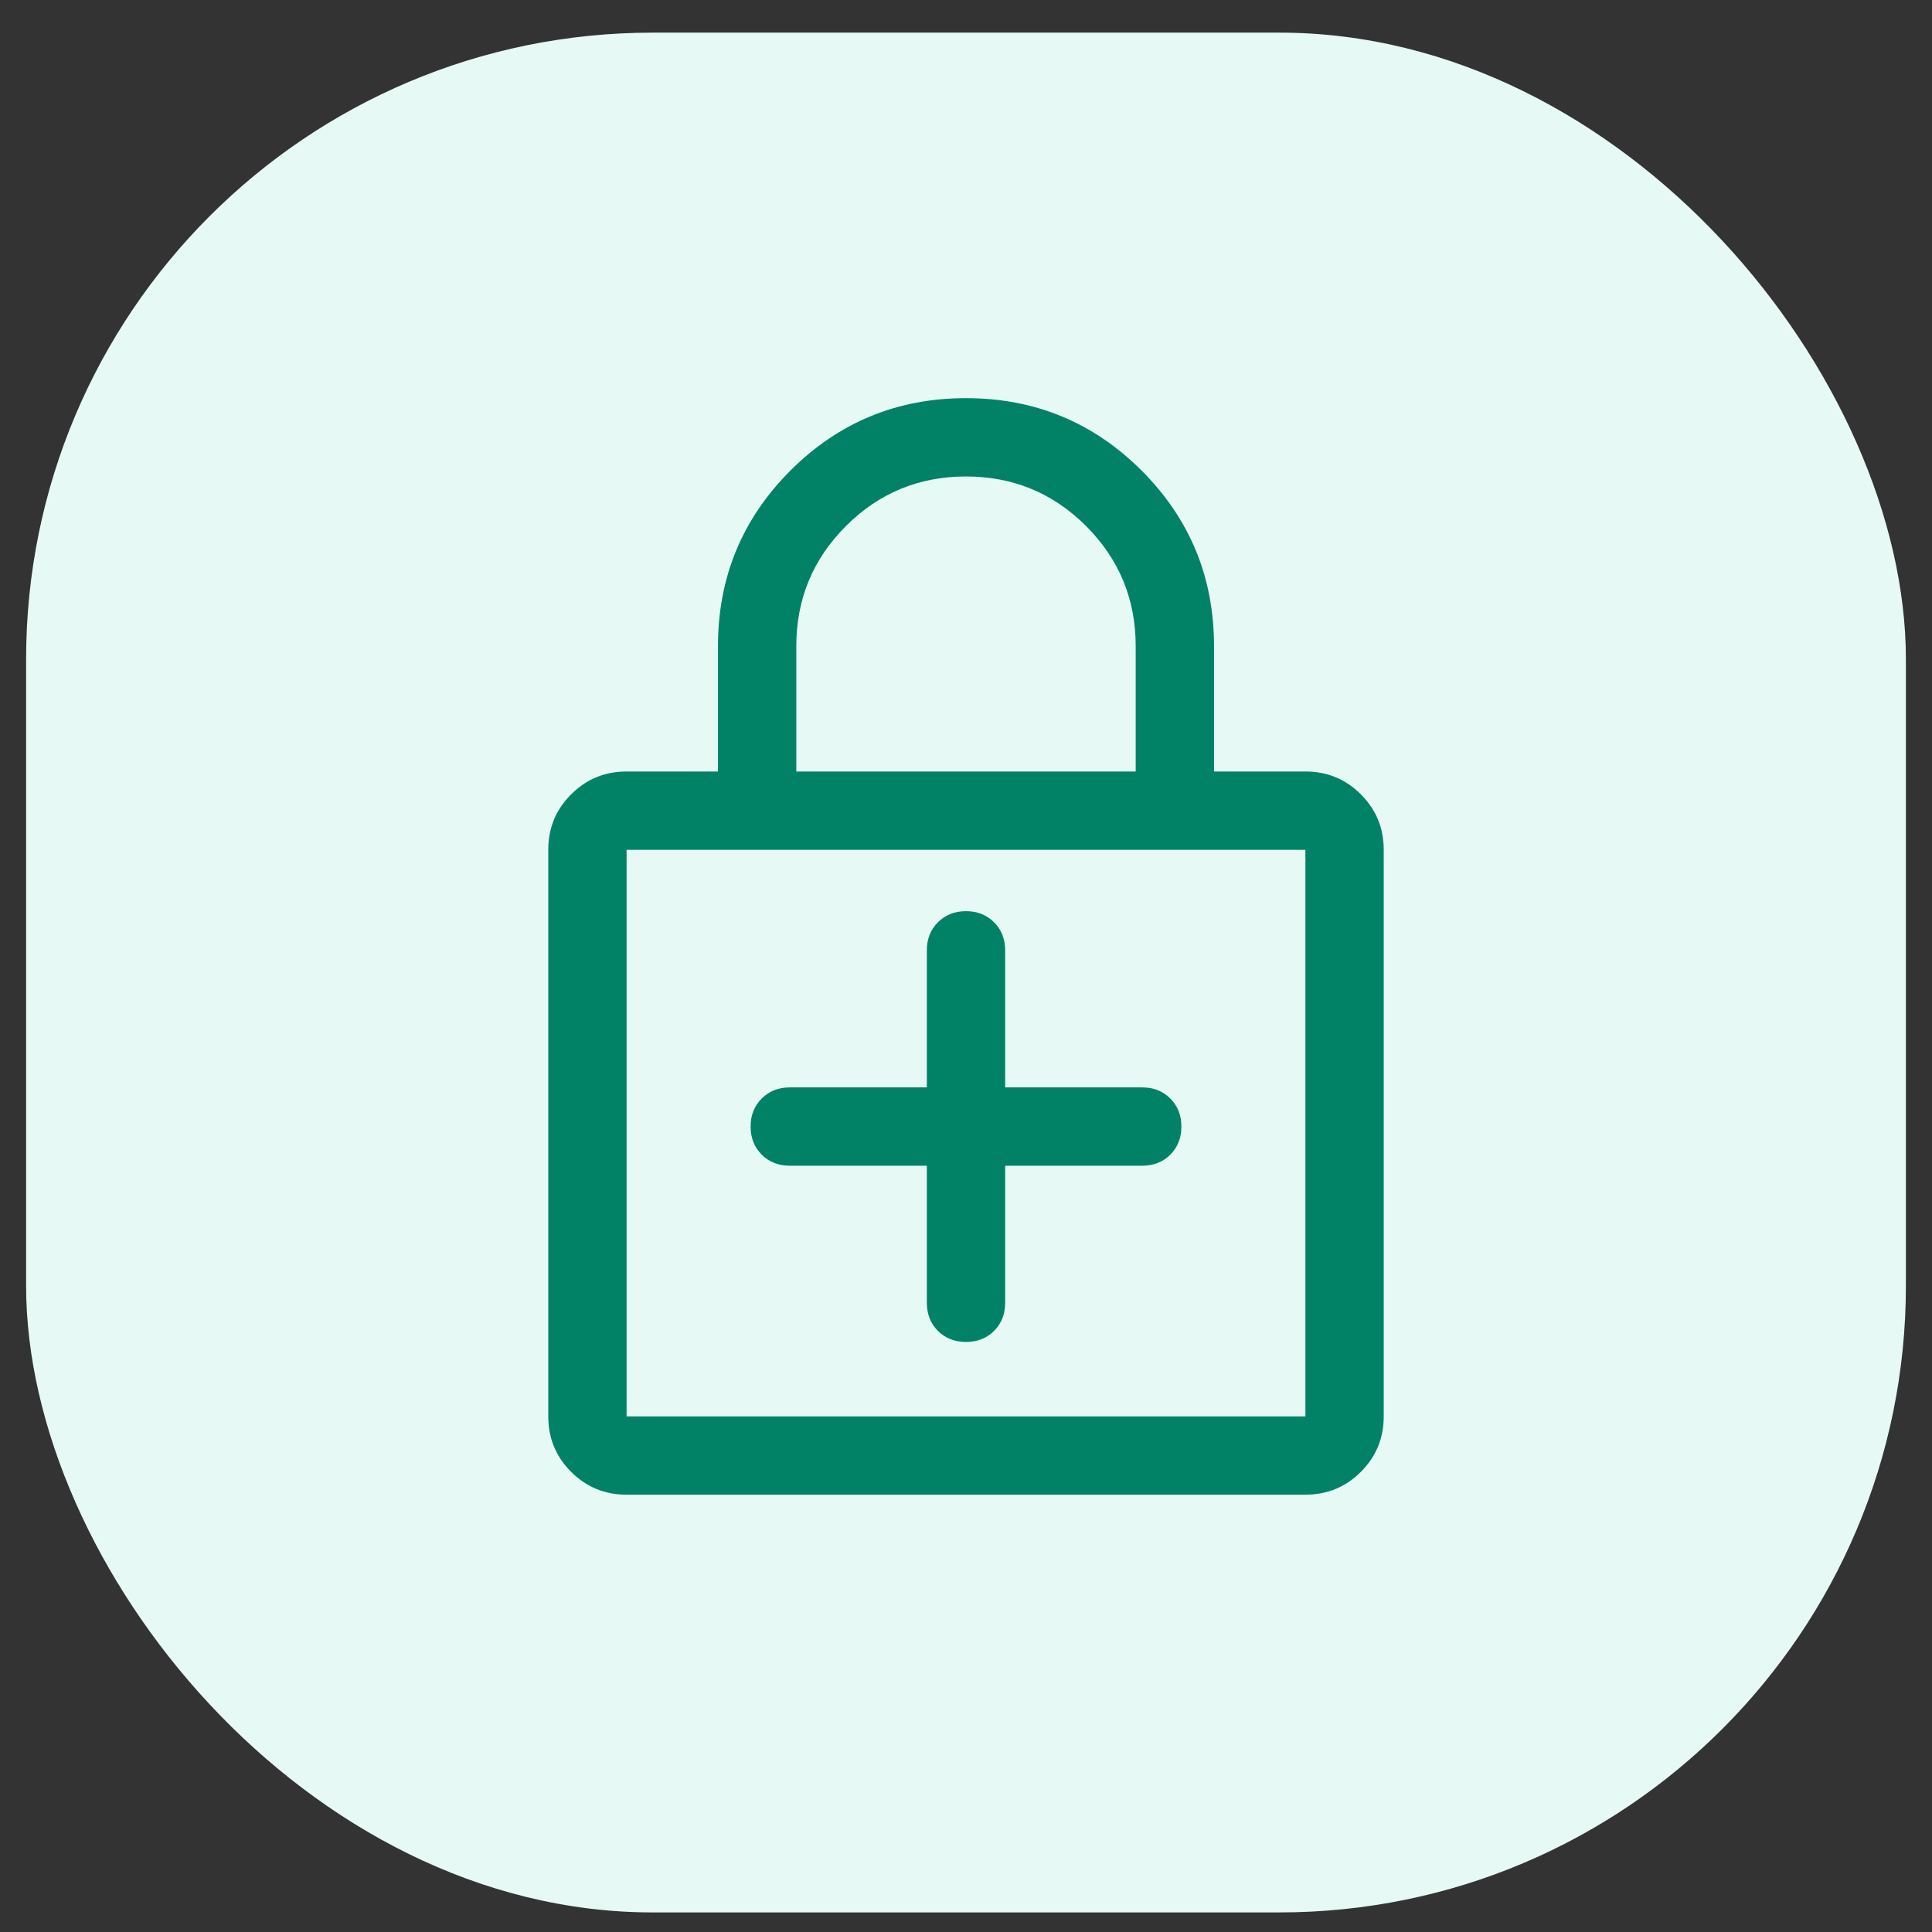 <svg width="37" height="37" viewBox="0 0 37 37" fill="none" xmlns="http://www.w3.org/2000/svg">
<rect x="0" y="0" width="37" height="37" fill="#333333" stroke="none"/>
<rect x="0.5" y="0.625" width="36" height="36" rx="12" fill="#E6F9F5"/>
<path d="M12 28.625C11.583 28.625 11.229 28.479 10.938 28.188C10.646 27.896 10.5 27.542 10.5 27.125V16.275C10.5 15.858 10.646 15.504 10.938 15.213C11.229 14.921 11.583 14.775 12 14.775H13.75V12.375C13.75 11.058 14.213 9.938 15.137 9.012C16.062 8.088 17.183 7.625 18.5 7.625C19.817 7.625 20.938 8.088 21.863 9.012C22.788 9.938 23.25 11.058 23.25 12.375V14.775H25C25.417 14.775 25.771 14.921 26.062 15.213C26.354 15.504 26.5 15.858 26.5 16.275V27.125C26.5 27.542 26.354 27.896 26.062 28.188C25.771 28.479 25.417 28.625 25 28.625H12ZM15.25 14.775H21.75V12.375C21.75 11.475 21.433 10.708 20.8 10.075C20.167 9.442 19.4 9.125 18.5 9.125C17.6 9.125 16.833 9.442 16.2 10.075C15.567 10.708 15.25 11.475 15.25 12.375V14.775ZM12 27.125H25V16.275H12V27.125ZM18.5 25.7C18.717 25.7 18.896 25.629 19.038 25.488C19.179 25.346 19.25 25.167 19.25 24.95V22.325H21.875C22.092 22.325 22.271 22.254 22.413 22.113C22.554 21.971 22.625 21.792 22.625 21.575C22.625 21.358 22.554 21.179 22.413 21.038C22.271 20.896 22.092 20.825 21.875 20.825H19.25V18.2C19.25 17.983 19.179 17.804 19.038 17.663C18.896 17.521 18.717 17.45 18.5 17.45C18.283 17.45 18.104 17.521 17.962 17.663C17.821 17.804 17.75 17.983 17.75 18.2V20.825H15.125C14.908 20.825 14.729 20.896 14.588 21.038C14.446 21.179 14.375 21.358 14.375 21.575C14.375 21.792 14.446 21.971 14.588 22.113C14.729 22.254 14.908 22.325 15.125 22.325H17.75V24.95C17.75 25.167 17.821 25.346 17.962 25.488C18.104 25.629 18.283 25.7 18.5 25.7Z" fill="#018267"/>
</svg>

